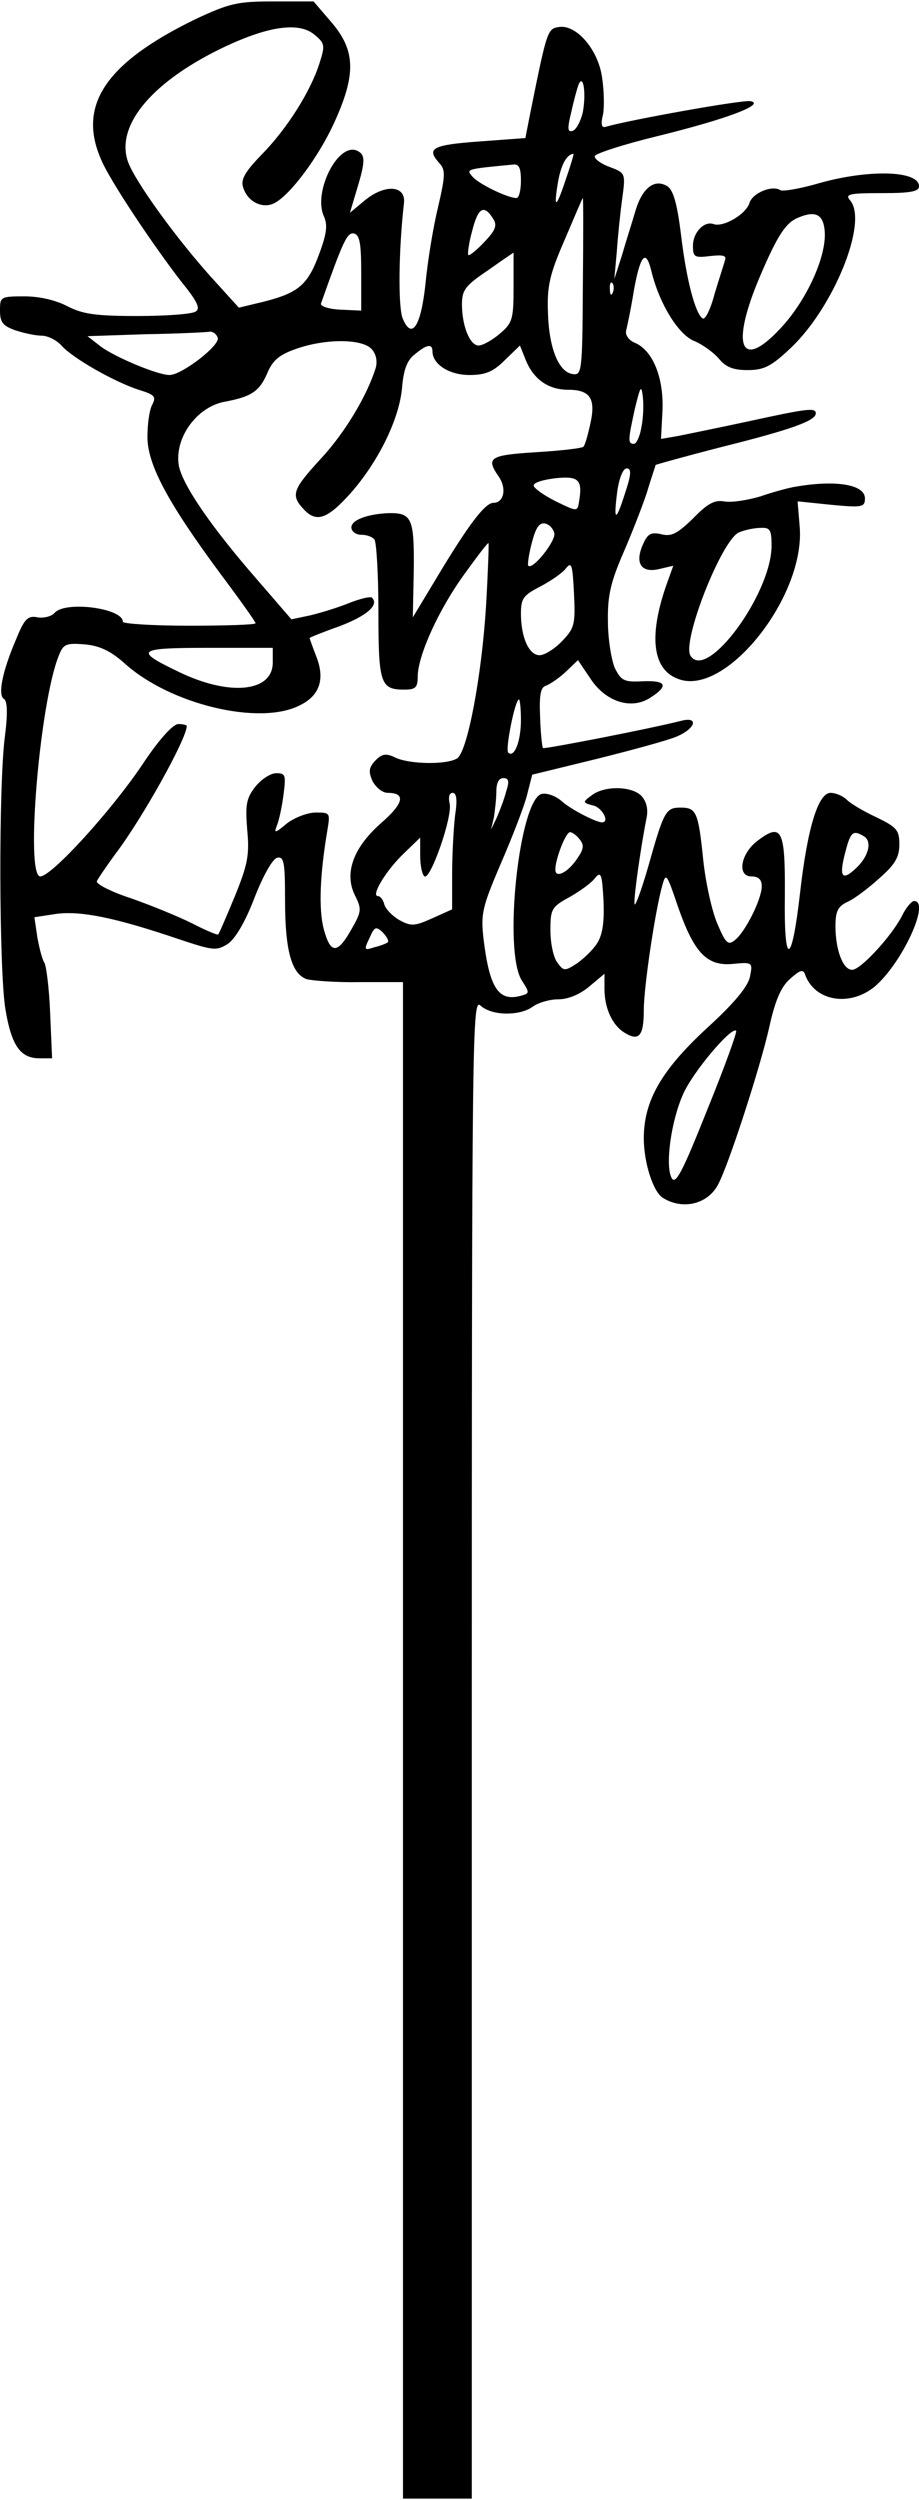 <?xml version="1.0" encoding="UTF-8" standalone="yes"?>
<svg version="1.0" xmlns="http://www.w3.org/2000/svg" width="139.968pt" height="380.664pt" viewBox="0 0 187 508" preserveAspectRatio="xMidYMid meet">
  <g transform="translate(0,508) scale(0.1,-0.1)" fill="#000000" stroke="none">
    <path d="M400 5045 c-190 -92 -247 -181 -189 -298 25 -50 107 -172 161 -241
30 -37 36 -51 26 -57 -7 -5 -60 -9 -118 -9 -86 0 -112 4 -143 20 -23 12 -56
20 -87 20 -49 0 -50 -1 -50 -29 0 -24 6 -31 31 -40 18 -6 42 -11 54 -11 12 0
30 -9 40 -20 23 -26 108 -74 157 -90 33 -10 36 -14 28 -30 -6 -10 -10 -40 -10
-66 0 -56 41 -133 149 -279 39 -52 71 -97 71 -100 0 -3 -61 -5 -135 -5 -74 0
-135 4 -135 8 0 28 -118 43 -139 18 -6 -7 -22 -11 -34 -9 -20 4 -27 -2 -44
-44 -28 -65 -38 -114 -25 -122 7 -4 8 -29 2 -76 -13 -97 -12 -476 1 -555 12
-73 30 -100 69 -100 l26 0 -4 93 c-2 50 -8 97 -12 102 -4 6 -10 29 -14 51 l-6
41 46 7 c50 6 119 -8 246 -51 72 -24 78 -25 102 -10 15 11 35 44 54 94 18 46
37 79 46 81 14 3 16 -10 16 -86 0 -102 13 -150 44 -161 11 -3 60 -7 108 -6
l88 0 0 -1542 0 -1543 70 0 70 0 0 1527 c0 1478 1 1526 18 1510 23 -21 80 -21
106 -2 11 8 34 15 52 15 20 0 44 10 63 26 l31 26 0 -31 c0 -39 16 -74 41 -89
29 -18 39 -7 39 46 0 47 23 202 38 255 7 25 9 22 31 -43 33 -95 59 -123 112
-118 40 4 41 3 35 -26 -4 -20 -32 -54 -88 -105 -93 -86 -128 -148 -128 -224 0
-49 19 -109 39 -121 40 -25 91 -13 112 27 21 38 86 239 104 319 12 55 24 83
42 99 20 18 27 21 31 10 19 -55 91 -67 142 -25 56 48 114 174 80 174 -5 0 -17
-14 -25 -31 -22 -42 -84 -109 -101 -109 -19 0 -34 41 -34 89 0 30 5 40 24 49
14 6 43 28 65 48 32 28 41 43 41 69 0 29 -5 35 -46 55 -26 12 -53 28 -61 36
-8 8 -23 14 -33 14 -25 0 -47 -71 -62 -203 -17 -150 -33 -153 -31 -7 1 135 -6
150 -55 113 -35 -26 -43 -73 -13 -73 14 0 21 -6 21 -20 0 -26 -33 -92 -54
-109 -14 -12 -19 -8 -36 32 -11 25 -24 83 -29 130 -10 98 -14 107 -46 107 -30
0 -34 -6 -66 -120 -15 -52 -28 -86 -28 -75 -1 19 14 121 25 176 3 17 -1 32
-11 43 -20 20 -75 21 -101 1 -19 -14 -19 -15 4 -21 18 -5 33 -34 17 -34 -12 0
-63 26 -82 43 -11 10 -29 17 -40 15 -46 -8 -80 -320 -41 -380 16 -25 16 -26
-3 -31 -45 -12 -63 17 -75 115 -6 52 -3 65 35 154 23 53 47 115 53 138 l11 43
131 32 c72 18 146 38 164 46 37 16 44 40 10 32 -76 -19 -280 -58 -283 -56 -2
2 -5 31 -6 63 -2 45 1 61 12 64 8 3 26 15 40 28 l25 24 25 -37 c31 -48 84 -65
123 -39 37 24 32 35 -16 33 -38 -2 -44 1 -57 27 -7 17 -14 59 -14 95 -1 52 6
80 30 136 17 39 39 95 49 125 9 30 18 56 18 57 1 1 62 18 136 37 140 35 190
53 190 68 0 12 -17 10 -136 -16 -60 -13 -125 -26 -144 -30 l-35 -6 3 57 c3 66
-19 122 -55 138 -13 5 -21 16 -19 25 2 8 10 45 16 83 13 71 24 84 35 40 16
-67 55 -131 88 -144 17 -7 40 -24 50 -36 14 -17 29 -23 58 -23 33 0 48 7 88
45 87 82 158 256 121 300 -11 13 -3 15 64 15 58 0 76 3 76 14 0 32 -102 35
-204 6 -38 -11 -73 -17 -78 -14 -17 11 -57 -6 -63 -26 -7 -23 -53 -50 -73 -43
-19 7 -42 -17 -42 -44 0 -23 3 -25 35 -21 27 3 34 1 30 -9 -2 -8 -12 -38 -21
-68 -8 -31 -19 -53 -24 -50 -15 9 -33 77 -44 168 -8 66 -16 93 -28 101 -26 16
-51 -3 -65 -50 -6 -21 -19 -61 -27 -89 l-16 -50 5 55 c2 30 7 79 11 108 7 52
7 53 -25 65 -17 6 -31 16 -31 22 0 5 58 24 128 41 138 34 219 64 190 71 -14 4
-252 -39 -295 -52 -9 -3 -11 5 -6 25 3 16 2 50 -2 76 -8 56 -52 107 -87 102
-24 -3 -25 -7 -58 -170 l-11 -56 -95 -7 c-95 -7 -107 -14 -80 -44 13 -14 12
-26 -3 -91 -10 -41 -21 -110 -25 -152 -9 -88 -28 -119 -47 -72 -9 25 -8 137 3
234 4 36 -39 39 -80 5 l-30 -25 14 47 c18 59 18 72 -1 80 -39 14 -88 -86 -66
-134 8 -18 6 -35 -10 -78 -23 -62 -42 -78 -113 -96 l-50 -12 -49 54 c-76 83
-164 205 -177 244 -25 75 53 165 200 234 88 41 148 49 179 24 22 -18 23 -22
11 -59 -18 -57 -66 -133 -117 -185 -35 -36 -44 -52 -38 -68 9 -29 40 -44 64
-31 32 17 88 92 120 161 46 100 45 149 -5 207 l-36 42 -82 0 c-73 0 -89 -4
-156 -35z m786 -190 c-4 -18 -13 -35 -20 -38 -11 -4 -12 3 -4 36 5 23 12 49
15 57 10 25 16 -17 9 -55z m-33 -132 c-21 -64 -27 -68 -18 -13 6 37 18 59 32
60 1 0 -5 -21 -14 -47z m-93 -8 c0 -19 -4 -35 -9 -35 -18 0 -78 29 -90 44 -13
15 -12 15 82 24 13 2 17 -6 17 -33z m126 -215 c-1 -174 -2 -181 -21 -178 -28
4 -48 52 -50 125 -2 53 3 77 34 148 20 47 36 85 37 85 1 0 1 -81 0 -180z
m-182 137 c8 -13 4 -23 -19 -47 -15 -16 -30 -28 -32 -26 -2 2 1 25 8 50 12 47
24 54 43 23z m674 -23 c5 -50 -35 -139 -87 -196 -84 -92 -106 -41 -44 104 35
82 52 108 77 118 35 15 51 7 54 -26z m-943 -86 l0 -77 -43 2 c-23 1 -40 7 -39
12 45 127 53 145 67 143 12 -3 15 -20 15 -80z m310 -29 c0 -65 -2 -73 -28 -95
-15 -13 -35 -24 -43 -24 -18 0 -34 40 -34 84 0 29 7 38 53 69 28 20 52 36 52
36 0 1 0 -31 0 -70z m202 -11 c-3 -8 -6 -5 -6 6 -1 11 2 17 5 13 3 -3 4 -12 1
-19z m-804 -92 c6 -15 -73 -76 -98 -76 -25 0 -112 37 -140 58 l-27 21 119 4
c65 1 123 4 129 5 7 1 14 -4 17 -12z m312 -22 c10 -10 13 -24 10 -38 -17 -56
-62 -132 -111 -185 -58 -63 -63 -75 -37 -103 26 -29 48 -22 95 30 57 64 100
151 106 215 3 37 10 57 26 69 25 21 36 22 36 6 0 -26 34 -48 75 -48 32 0 48 6
72 30 l31 30 12 -30 c16 -39 46 -60 86 -60 45 0 57 -18 45 -70 -5 -23 -11 -44
-14 -46 -3 -3 -46 -8 -96 -11 -95 -6 -103 -11 -76 -50 16 -23 11 -53 -11 -53
-17 0 -51 -45 -114 -150 l-50 -83 2 97 c1 105 -4 116 -52 115 -43 -2 -75 -14
-75 -29 0 -8 9 -15 20 -15 11 0 23 -4 27 -10 4 -5 8 -71 8 -146 0 -146 4 -159
52 -159 24 0 28 4 28 28 1 42 42 134 95 207 26 36 48 65 49 63 1 -2 -1 -59 -5
-128 -9 -144 -38 -297 -59 -310 -21 -13 -94 -12 -124 1 -20 10 -28 9 -42 -5
-13 -14 -15 -22 -6 -42 7 -13 20 -24 31 -24 37 0 33 -21 -13 -61 -57 -50 -76
-102 -54 -147 14 -28 14 -33 -6 -68 -29 -52 -43 -53 -57 -2 -11 41 -8 112 7
201 6 36 6 37 -23 37 -17 0 -43 -10 -59 -22 -25 -21 -27 -21 -20 -3 4 10 10
38 13 62 5 39 4 43 -15 43 -11 0 -30 -12 -42 -27 -19 -24 -21 -37 -17 -88 5
-51 1 -71 -25 -135 -17 -41 -32 -76 -34 -78 -1 -2 -25 8 -52 22 -28 14 -84 37
-124 51 -40 13 -72 29 -71 35 2 5 19 30 38 56 54 71 145 234 145 260 0 2 -8 4
-17 4 -11 0 -40 -32 -73 -82 -63 -94 -185 -228 -208 -228 -31 0 -1 356 38 450
9 23 15 25 53 22 31 -3 53 -14 81 -39 92 -83 274 -127 356 -85 41 20 52 54 33
101 -7 18 -13 35 -13 36 0 1 27 12 61 24 55 21 81 43 66 58 -4 3 -24 -2 -47
-11 -22 -9 -58 -20 -79 -25 l-38 -8 -70 81 c-95 109 -151 192 -159 231 -10 56
36 121 95 131 53 10 69 21 85 58 11 26 24 37 58 49 59 21 132 21 153 1z m550
-161 c-3 -18 -10 -33 -15 -33 -13 0 -12 8 2 72 11 45 13 49 16 24 2 -16 1 -44
-3 -63z m-33 -133 c-19 -60 -24 -59 -16 3 4 28 12 47 19 47 10 0 10 -11 -3
-50z m-94 -19 c-3 -19 -4 -19 -47 2 -24 12 -45 27 -45 32 -1 6 19 12 44 15 48
5 56 -3 48 -49z m-50 -63 c3 -16 -44 -75 -53 -66 -2 2 1 23 7 46 8 31 15 42
27 40 9 -2 17 -11 19 -20z m16 -219 c-15 -16 -36 -29 -46 -29 -22 0 -38 37
-38 85 0 30 5 37 38 54 21 11 45 27 53 37 12 15 14 10 17 -51 3 -62 1 -70 -24
-96z m-589 -44 c0 -60 -88 -69 -191 -19 -92 44 -86 49 59 49 l132 0 0 -30z
m505 -117 c0 -44 -14 -78 -26 -66 -6 7 14 108 22 108 2 0 4 -19 4 -42z m-30
-145 c-4 -16 -13 -39 -19 -53 l-12 -25 6 25 c2 14 5 37 5 53 0 17 5 27 14 27
11 0 13 -6 6 -27z m-104 -49 c-3 -26 -6 -79 -6 -119 l0 -72 -40 -18 c-36 -16
-43 -17 -67 -4 -14 8 -28 22 -31 32 -2 9 -8 17 -13 17 -15 0 17 53 53 87 l33
32 0 -37 c0 -20 4 -39 9 -42 12 -7 57 121 51 148 -3 13 -1 22 6 22 8 0 10 -14
5 -46z m253 -48 c10 -12 9 -20 -4 -39 -19 -29 -45 -42 -45 -23 0 21 21 76 30
76 4 0 13 -6 19 -14z m580 5 c16 -11 8 -42 -19 -66 -27 -25 -33 -15 -20 34 11
43 16 46 39 32z m-544 -217 c-8 -13 -27 -31 -41 -41 -25 -16 -27 -16 -40 2 -8
10 -14 40 -14 65 0 43 2 48 39 68 21 12 45 29 52 39 12 14 14 8 17 -46 2 -44
-2 -70 -13 -87z m-426 2 c-2 -2 -14 -7 -27 -10 -21 -7 -22 -6 -10 19 10 23 13
24 27 11 8 -9 13 -17 10 -20z m650 -341 c-49 -123 -64 -153 -72 -139 -14 24
-2 115 23 171 19 44 98 138 108 129 2 -3 -24 -75 -59 -161z"/>
    <path d="M1620 4093 c-14 -2 -47 -11 -73 -20 -27 -8 -60 -13 -74 -10 -19 3
-33 -4 -63 -35 -32 -31 -44 -37 -64 -32 -21 5 -28 1 -37 -19 -18 -39 -5 -60
31 -52 l30 7 -14 -39 c-37 -106 -28 -174 26 -192 97 -34 259 172 245 313 l-4
49 68 -7 c63 -6 69 -5 69 13 0 28 -58 38 -140 24z m-50 -120 c0 -98 -132 -277
-165 -224 -18 29 64 237 99 251 12 5 31 9 44 9 19 1 22 -4 22 -36z"/>
  </g>
</svg>